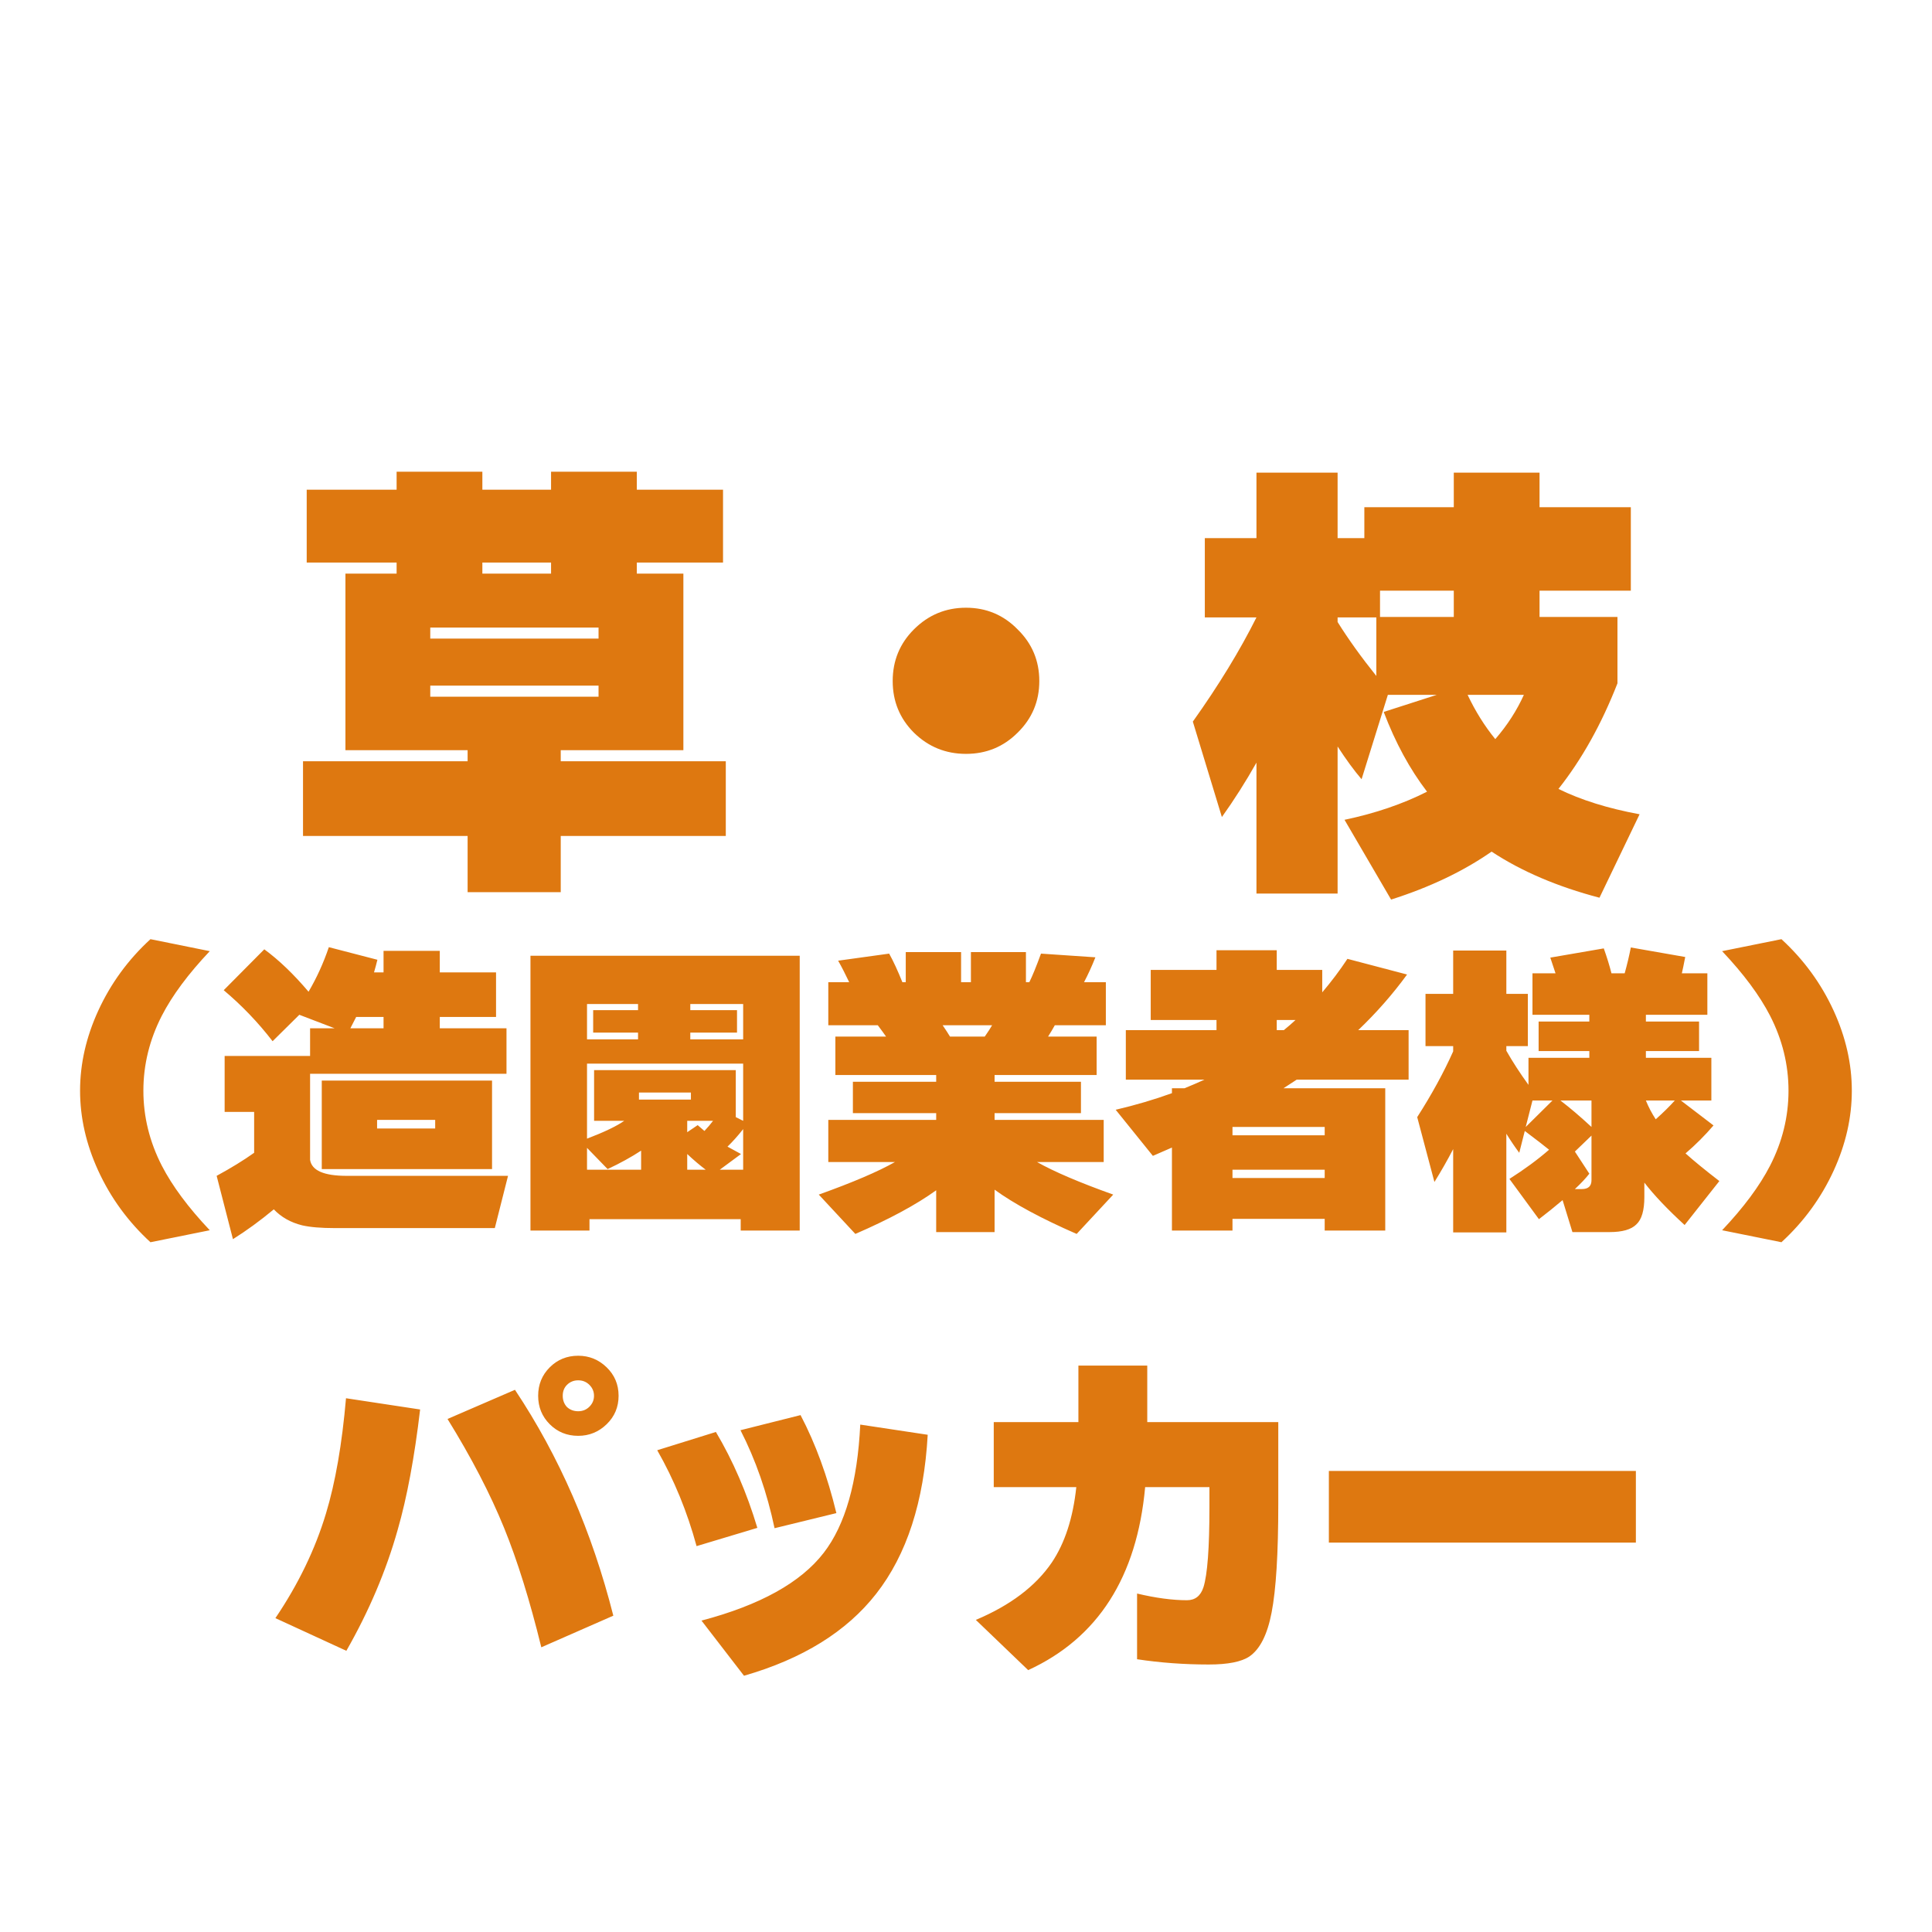 <svg width="88" height="88" viewBox="0 0 88 88" fill="none" xmlns="http://www.w3.org/2000/svg">
<rect width="88" height="88" fill="white"/>
<path d="M21.971 26.127H25.1V25.623H21.971V26.127ZM33.059 38.076H25.541V40.638H21.299V38.076H13.802V34.674H21.299V34.17H15.734V26.127H18.065V25.623H13.97V22.305H18.065V21.486H21.971V22.305H25.1V21.486H29.006V22.305H32.933V25.623H29.006V26.127H31.127V34.17H25.541V34.674H33.059V38.076ZM27.263 29.088V28.584H19.598V29.088H27.263ZM27.263 31.734V31.23H19.598V31.734H27.263ZM47.339 31.02C47.339 31.944 47.01 32.728 46.352 33.372C45.708 34.016 44.924 34.338 44 34.338C43.076 34.338 42.285 34.016 41.627 33.372C40.983 32.728 40.661 31.944 40.661 31.02C40.661 30.096 40.983 29.312 41.627 28.668C42.285 28.01 43.076 27.681 44 27.681C44.924 27.681 45.708 28.01 46.352 28.668C47.01 29.312 47.339 30.096 47.339 31.02ZM66.848 31.65C67.198 32.392 67.618 33.064 68.108 33.666C68.654 33.036 69.088 32.364 69.41 31.65H66.848ZM62.858 26.904V28.101H66.218V26.904H62.858ZM62.69 28.122H60.926V28.332C61.416 29.116 62.004 29.935 62.69 30.789V28.122ZM57.23 34.737C56.74 35.605 56.215 36.431 55.655 37.215L54.332 32.868C55.508 31.216 56.474 29.634 57.23 28.122H54.878V24.51H57.23V21.528H60.926V24.51H62.144V23.103H66.218V21.528H70.124V23.103H74.282V26.904H70.124V28.101H73.673V31.125C72.945 32.987 72.049 34.59 70.985 35.934C72.007 36.438 73.239 36.823 74.681 37.089L72.854 40.89C70.936 40.386 69.298 39.686 67.94 38.79C66.652 39.686 65.126 40.414 63.362 40.974L61.241 37.341C62.641 37.047 63.894 36.62 65 36.06C64.216 35.038 63.558 33.827 63.026 32.427L65.441 31.65H63.215L62.018 35.493C61.682 35.101 61.318 34.604 60.926 34.002V40.701H57.23V34.737ZM9.555 43.324C8.575 44.36 7.847 45.34 7.371 46.264C6.811 47.356 6.531 48.495 6.531 49.68C6.531 50.865 6.811 52.004 7.371 53.096C7.847 54.02 8.575 55 9.555 56.036L6.853 56.582C5.836 55.649 5.042 54.561 4.473 53.32C3.922 52.116 3.647 50.903 3.647 49.68C3.647 48.457 3.922 47.244 4.473 46.04C5.042 44.799 5.836 43.711 6.853 42.778L9.555 43.324ZM16.224 46.32C16.149 46.469 16.061 46.642 15.958 46.838H17.47V46.32H16.224ZM12.472 55.084C11.856 55.597 11.235 56.05 10.61 56.442L9.868 53.558C10.521 53.203 11.091 52.853 11.576 52.508V50.646H10.232V48.098H14.124V46.838H15.244L13.634 46.222L12.416 47.426C11.763 46.577 11.021 45.802 10.19 45.102L12.038 43.24C12.701 43.725 13.373 44.369 14.054 45.172C14.427 44.537 14.735 43.861 14.978 43.142L17.19 43.716C17.143 43.912 17.092 44.103 17.036 44.29H17.47V43.31H20.032V44.29H22.594V46.32H20.032V46.838H23.07V48.91H14.124V52.83C14.199 53.315 14.754 53.558 15.79 53.558H23.14L22.538 55.938H15.258C14.623 55.938 14.124 55.896 13.76 55.812C13.237 55.681 12.808 55.439 12.472 55.084ZM22.412 53.25H14.656V49.218H22.412V53.25ZM19.822 51.402V51.01H17.176V51.402H19.822ZM36.426 56.05H33.738V55.532H26.85V56.05H24.162V43.534H36.426V56.05ZM31.442 45.732V46.012H33.57V47.034H31.442V47.342H33.85V45.732H31.442ZM26.738 47.342H29.062V47.034H27.018V46.012H29.062V45.732H26.738V47.342ZM33.752 52.564L32.786 53.278H33.85V51.43C33.607 51.738 33.369 52.004 33.136 52.228C33.248 52.293 33.453 52.405 33.752 52.564ZM31.302 52.564V53.278H32.142C31.871 53.073 31.591 52.835 31.302 52.564ZM31.302 51.052V51.57L31.778 51.248C31.843 51.304 31.946 51.393 32.086 51.514C32.235 51.355 32.366 51.201 32.478 51.052H31.302ZM26.738 51.864C27.522 51.565 28.087 51.295 28.432 51.052H27.06V48.742H33.514V50.884L33.85 51.052V48.448H26.738V51.864ZM29.202 52.41C28.745 52.709 28.236 52.989 27.676 53.25L26.738 52.284V53.278H29.202V52.41ZM31.47 50.086V49.764H29.104V50.086H31.47ZM42.936 46.698C43.076 46.903 43.188 47.076 43.272 47.216H44.854C45.003 47.001 45.115 46.829 45.19 46.698H42.936ZM42.642 54.216C41.737 54.869 40.509 55.532 38.96 56.204L37.294 54.412C38.834 53.861 39.991 53.367 40.766 52.928H37.728V51.01H42.642V50.702H38.848V49.274H42.642V48.966H38.05V47.216H40.36C40.276 47.095 40.15 46.922 39.982 46.698H37.728V44.738H38.68C38.503 44.365 38.335 44.038 38.176 43.758L40.5 43.436C40.696 43.791 40.897 44.225 41.102 44.738H41.256V43.366H43.776V44.738H44.224V43.366H46.73V44.738H46.884C47.024 44.458 47.201 44.024 47.416 43.436L49.894 43.604C49.735 44.005 49.563 44.383 49.376 44.738H50.37V46.698H48.046C47.953 46.866 47.85 47.039 47.738 47.216H49.95V48.966H45.302V49.274H49.236V50.702H45.302V51.01H50.272V52.928H47.234C48.009 53.367 49.166 53.861 50.706 54.412L49.04 56.204C47.435 55.504 46.189 54.832 45.302 54.188V56.12H42.642V54.216ZM58.476 46.922C58.672 46.763 58.849 46.609 59.008 46.46H58.154V46.922H58.476ZM63.096 56.05H60.338V55.518H56.138V56.05H53.38V52.27C53.343 52.289 53.053 52.415 52.512 52.648L50.818 50.548C51.733 50.333 52.587 50.081 53.38 49.792V49.568H53.954C54.253 49.447 54.556 49.316 54.864 49.176H51.28V46.922H55.41V46.46H52.414V44.178H55.41V43.282H58.154V44.178H60.226V45.2C60.646 44.705 61.029 44.197 61.374 43.674L64.09 44.388C63.437 45.284 62.695 46.129 61.864 46.922H64.16V49.176H59.064C58.961 49.241 58.761 49.372 58.462 49.568H63.096V56.05ZM60.338 51.71V51.332H56.138V51.71H60.338ZM60.338 53.656V53.278H56.138V53.656H60.338ZM74.968 50.128C75.089 50.427 75.239 50.711 75.416 50.982C75.752 50.683 76.041 50.399 76.284 50.128H74.968ZM71.076 50.128C71.505 50.455 71.977 50.856 72.49 51.332V50.128H71.076ZM72.392 53.46C72.233 53.665 72.014 53.899 71.734 54.16H72.056C72.345 54.16 72.49 54.025 72.49 53.754V51.724L71.734 52.452L72.392 53.46ZM69.802 50.128L69.494 51.332L70.712 50.128H69.802ZM66.19 52.34C65.929 52.844 65.644 53.343 65.336 53.838L64.552 50.884C65.215 49.848 65.761 48.849 66.19 47.888V47.65H64.93V45.27H66.19V43.296H68.612V45.27H69.592V47.65H68.612V47.86C68.892 48.355 69.228 48.873 69.62 49.414V48.182H72.392V47.874H70.082V46.53H72.392V46.222H69.802V44.332H70.852C70.805 44.183 70.726 43.945 70.614 43.618L73.05 43.198C73.19 43.59 73.307 43.968 73.4 44.332H74.002C74.114 43.931 74.207 43.539 74.282 43.156L76.76 43.59C76.695 43.926 76.643 44.173 76.606 44.332H77.768V46.222H74.968V46.53H77.39V47.874H74.968V48.182H77.95V50.128H76.564L78.048 51.262C77.656 51.719 77.231 52.144 76.774 52.536C77.147 52.872 77.661 53.292 78.314 53.796L76.732 55.798C75.948 55.079 75.337 54.435 74.898 53.866V54.524C74.898 55.131 74.777 55.546 74.534 55.77C74.301 56.003 73.895 56.12 73.316 56.12H71.622L71.174 54.664C70.81 54.972 70.451 55.261 70.096 55.532L68.752 53.698C69.443 53.259 70.045 52.816 70.558 52.368C70.353 52.2 69.984 51.915 69.452 51.514L69.2 52.508C69.004 52.247 68.808 51.957 68.612 51.64V56.134H66.19V52.34ZM78.44 43.324L81.142 42.778C82.159 43.711 82.953 44.799 83.522 46.04C84.073 47.244 84.348 48.457 84.348 49.68C84.348 50.903 84.073 52.116 83.522 53.32C82.953 54.561 82.159 55.649 81.142 56.582L78.44 56.036C79.42 55 80.148 54.02 80.624 53.096C81.184 52.004 81.464 50.865 81.464 49.68C81.464 48.495 81.184 47.356 80.624 46.264C80.148 45.34 79.42 44.36 78.44 43.324Z" fill="#DE7810"/>
<path d="M28.176 63.576C28.176 64.088 27.995 64.52 27.632 64.872C27.269 65.224 26.837 65.4 26.336 65.4C25.824 65.4 25.392 65.224 25.04 64.872C24.688 64.52 24.512 64.088 24.512 63.576C24.512 63.064 24.688 62.632 25.04 62.28C25.392 61.928 25.824 61.752 26.336 61.752C26.837 61.752 27.269 61.928 27.632 62.28C27.995 62.632 28.176 63.064 28.176 63.576ZM27.056 63.576C27.056 63.384 26.987 63.219 26.848 63.08C26.709 62.941 26.539 62.872 26.336 62.872C26.133 62.872 25.963 62.941 25.824 63.08C25.696 63.208 25.632 63.373 25.632 63.576C25.632 63.779 25.696 63.949 25.824 64.088C25.963 64.216 26.133 64.28 26.336 64.28C26.539 64.28 26.709 64.211 26.848 64.072C26.987 63.933 27.056 63.768 27.056 63.576ZM27.936 73.592L24.656 75.032C24.133 72.899 23.568 71.085 22.96 69.592C22.331 68.045 21.472 66.392 20.384 64.632L23.456 63.304C25.472 66.333 26.965 69.763 27.936 73.592ZM19.136 64.2C18.88 66.376 18.539 68.205 18.112 69.688C17.589 71.544 16.811 73.379 15.776 75.192L12.544 73.704C13.589 72.157 14.357 70.568 14.848 68.936C15.275 67.528 15.579 65.779 15.76 63.688L19.136 64.2ZM38.096 68.92L35.28 69.608C34.939 67.987 34.421 66.499 33.728 65.144L36.464 64.456C37.147 65.757 37.691 67.245 38.096 68.92ZM42.256 65.352C42.085 68.403 41.301 70.819 39.904 72.6C38.56 74.317 36.555 75.56 33.888 76.328L31.952 73.816C34.619 73.112 36.475 72.083 37.52 70.728C38.501 69.459 39.056 67.512 39.184 64.888L42.256 65.352ZM34.496 69.592L31.728 70.424C31.301 68.856 30.704 67.4 29.936 66.056L32.608 65.224C33.387 66.536 34.016 67.992 34.496 69.592ZM58.224 68.504C58.224 70.755 58.123 72.403 57.92 73.448C57.728 74.451 57.392 75.117 56.912 75.448C56.549 75.693 55.931 75.816 55.056 75.816C53.936 75.816 52.848 75.736 51.792 75.576V72.584C52.645 72.787 53.403 72.888 54.064 72.888C54.437 72.888 54.688 72.691 54.816 72.296C54.997 71.72 55.088 70.509 55.088 68.664V67.736H52.16C51.787 71.832 50.011 74.611 46.832 76.072L44.448 73.784C46.016 73.123 47.168 72.253 47.904 71.176C48.501 70.291 48.875 69.144 49.024 67.736H45.264V64.776H49.12V62.2H52.256V64.776H58.224V68.504ZM74.512 70.264H60.528V67H74.512V70.264Z" fill="#DE7810"/>
</svg>

